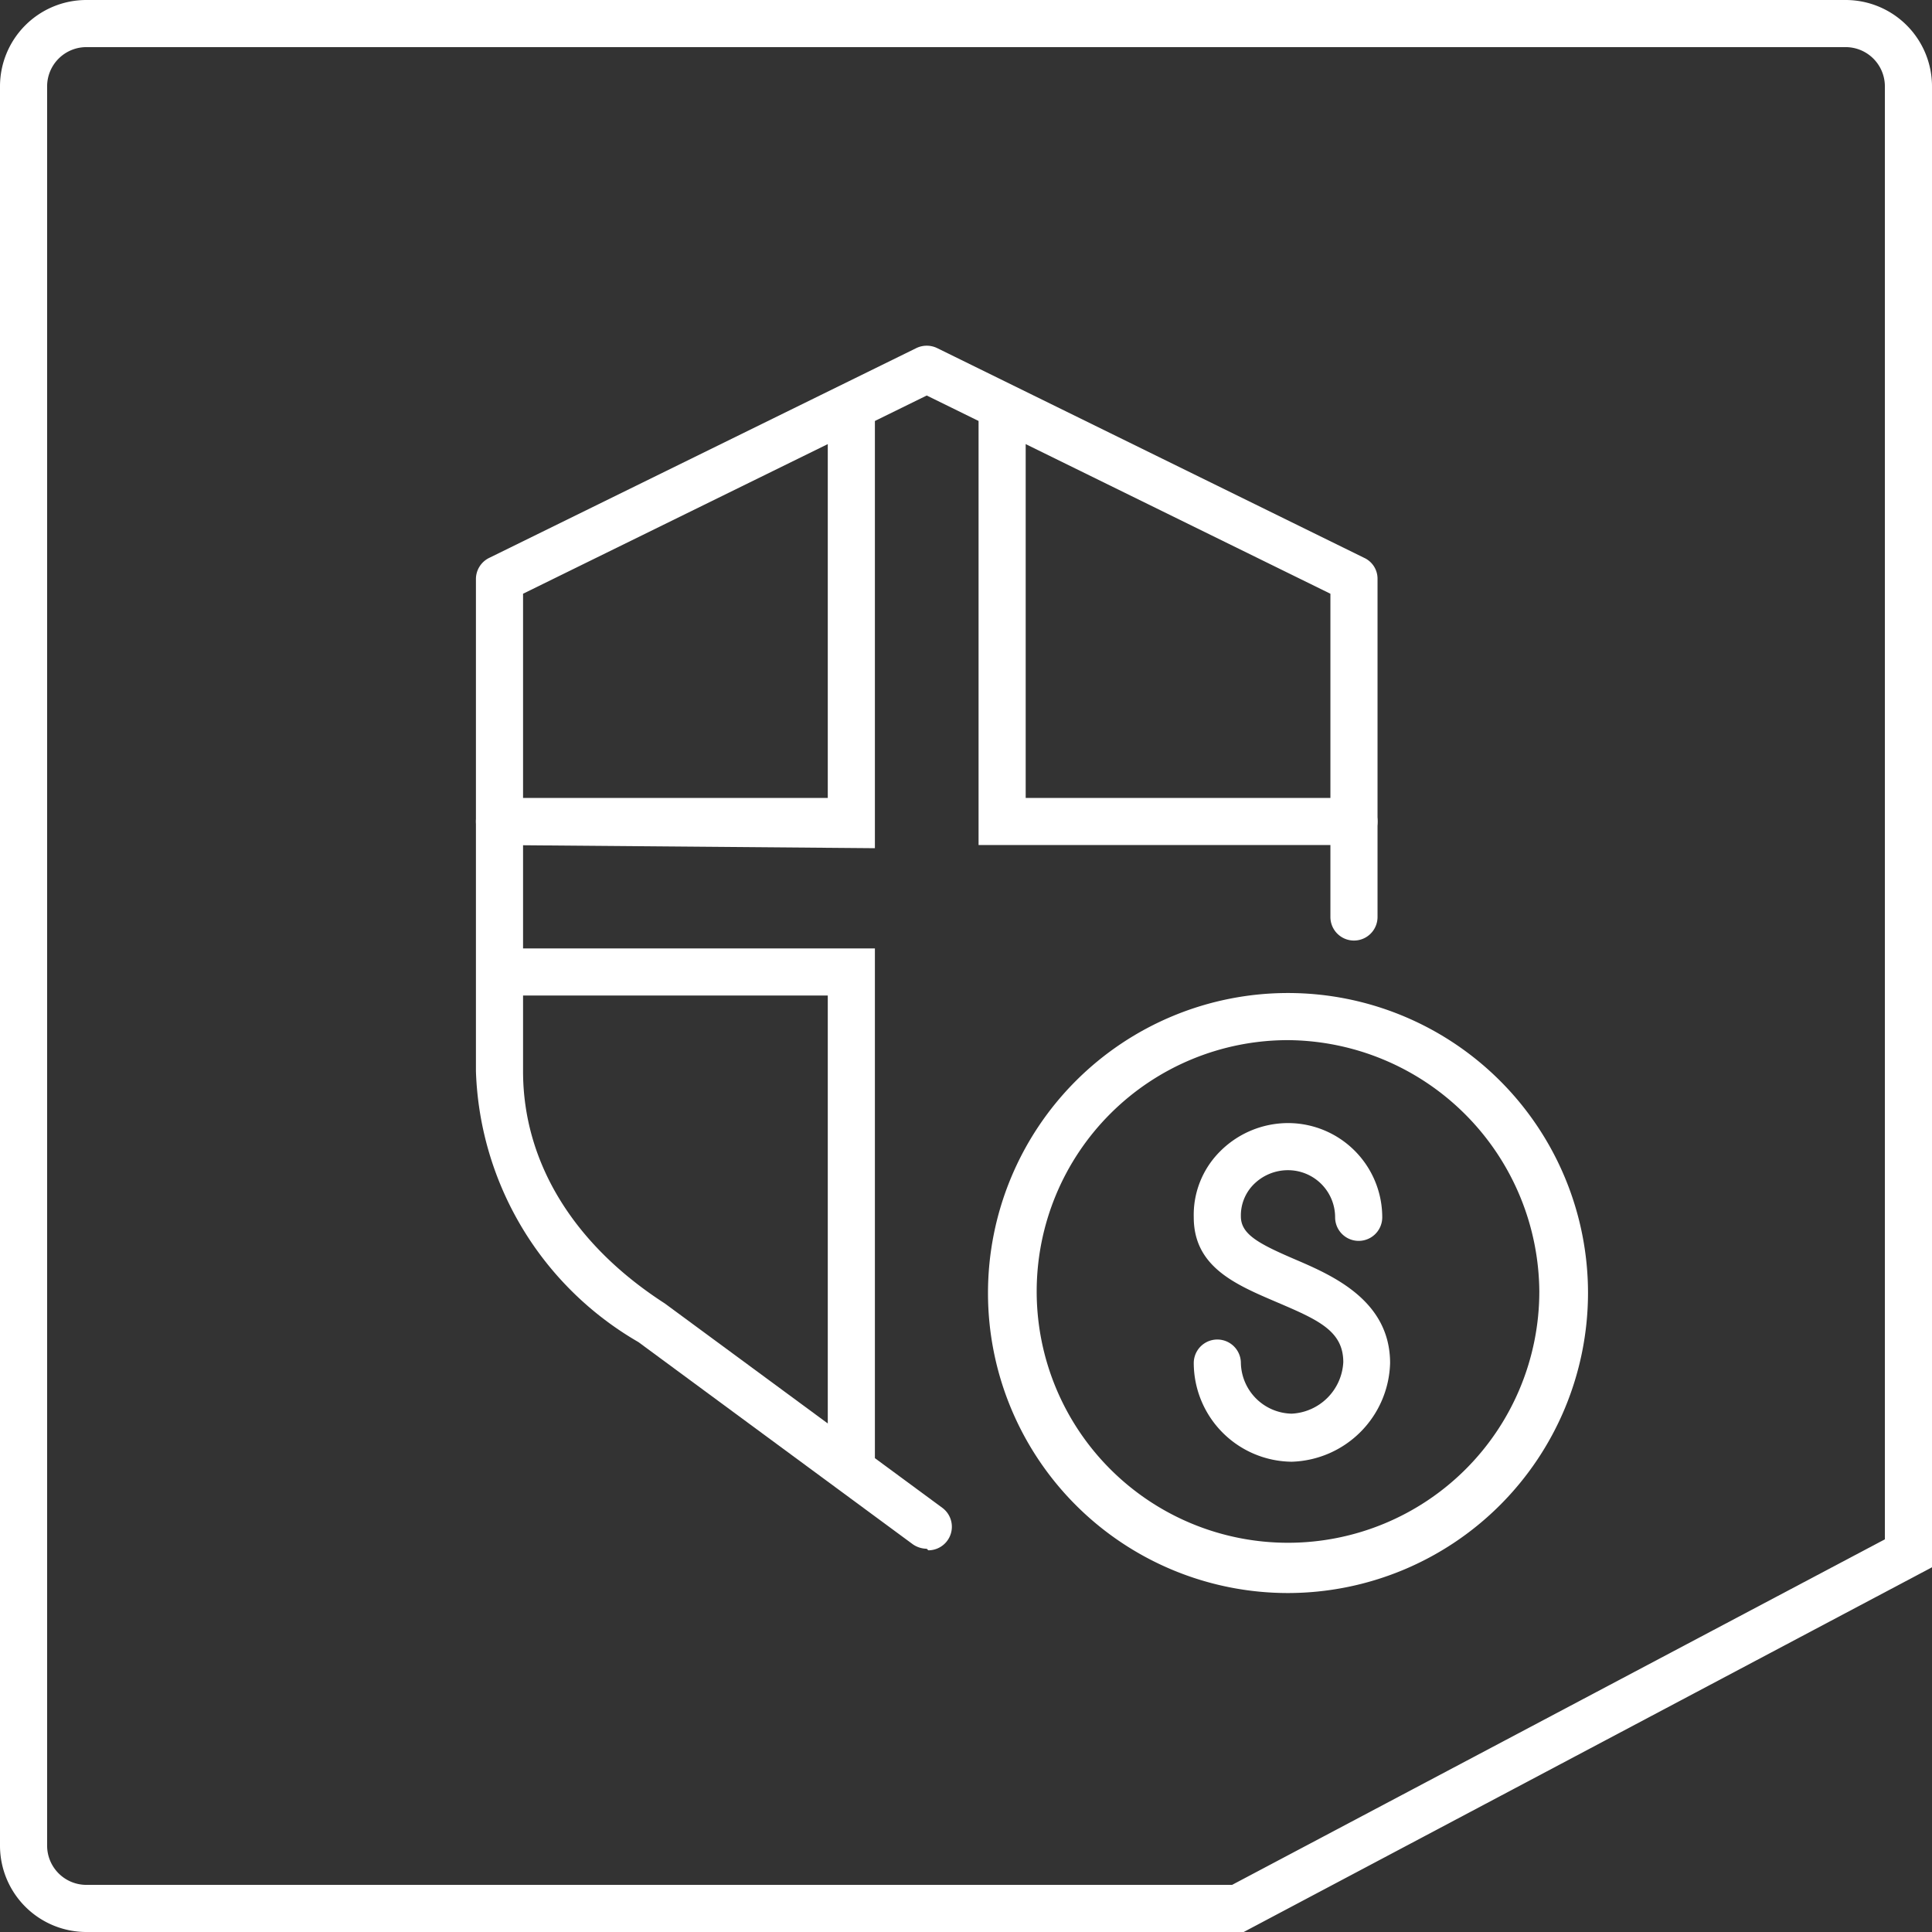 <svg xmlns="http://www.w3.org/2000/svg" viewBox="0 0 61.5 61.5"><rect x="0" y="0" width="61.5" height="61.5" fill="#333333" stroke="none"/><defs><style>.cls-1{fill:#fff;}</style></defs><title>segurovida</title><g id="Layer_2" data-name="Layer 2"><g id="Layer_1-2" data-name="Layer 1"><path class="cls-1" d="M39.59,61.5H2.75A2.75,2.75,0,0,1,0,58.75v-56A2.75,2.75,0,0,1,2.75,0h56A2.75,2.75,0,0,1,61.5,2.75V49.89ZM2.75,1.5A1.25,1.25,0,0,0,1.5,2.75v56A1.25,1.25,0,0,0,2.75,60H39.22L60,49V2.75A1.25,1.25,0,0,0,58.75,1.5Z"/><path class="cls-1" d="M41,50.71a9.55,9.55,0,1,1,9.55-9.55A9.56,9.56,0,0,1,41,50.71Zm0-17.6a8,8,0,1,0,8,8A8.06,8.06,0,0,0,41,33.11Z"/><path class="cls-1" d="M29.5,49.3a.79.79,0,0,1-.44-.14l-8.74-6.44a10.35,10.35,0,0,1-5.17-8.62V18.43a.75.75,0,0,1,.42-.67l13.6-6.68a.76.76,0,0,1,.66,0l13.6,6.68a.73.73,0,0,1,.42.67V29.19a.75.75,0,1,1-1.5,0V18.9L29.5,12.59,16.65,18.9V34.1c0,2.9,1.61,5.52,4.51,7.39L30,48a.75.75,0,0,1-.45,1.35Z"/><path class="cls-1" d="M31.15,26.9V13a.75.75,0,1,1,1.5,0V25.4H43.1a.75.75,0,0,1,0,1.5Z"/><path class="cls-1" d="M27.1,47.44a.76.76,0,0,1-.75-.75v-15H15.91a.75.75,0,0,1,0-1.5H27.85V46.69A.75.75,0,0,1,27.1,47.44Z"/><path class="cls-1" d="M15.9,26.9a.75.75,0,1,1,0-1.5H26.35V13a.75.75,0,1,1,1.5,0v14Z"/><path class="cls-1" d="M41.12,46.53A3.15,3.15,0,0,1,38,43.39a.75.75,0,0,1,1.5,0A1.65,1.65,0,0,0,41.12,45a1.73,1.73,0,0,0,1.64-1.64c0-1-.81-1.35-2.12-1.91S38,40.33,38,38.75a2.85,2.85,0,0,1,.81-2.07A3.06,3.06,0,0,1,41,35.75a3,3,0,0,1,3,3,.75.75,0,0,1-1.5,0,1.5,1.5,0,0,0-1.5-1.5,1.54,1.54,0,0,0-1.11.47,1.4,1.4,0,0,0-.39,1c0,.57.56.87,1.75,1.38s3,1.31,3,3.29A3.23,3.23,0,0,1,41.12,46.53Z"/></g></g></svg>